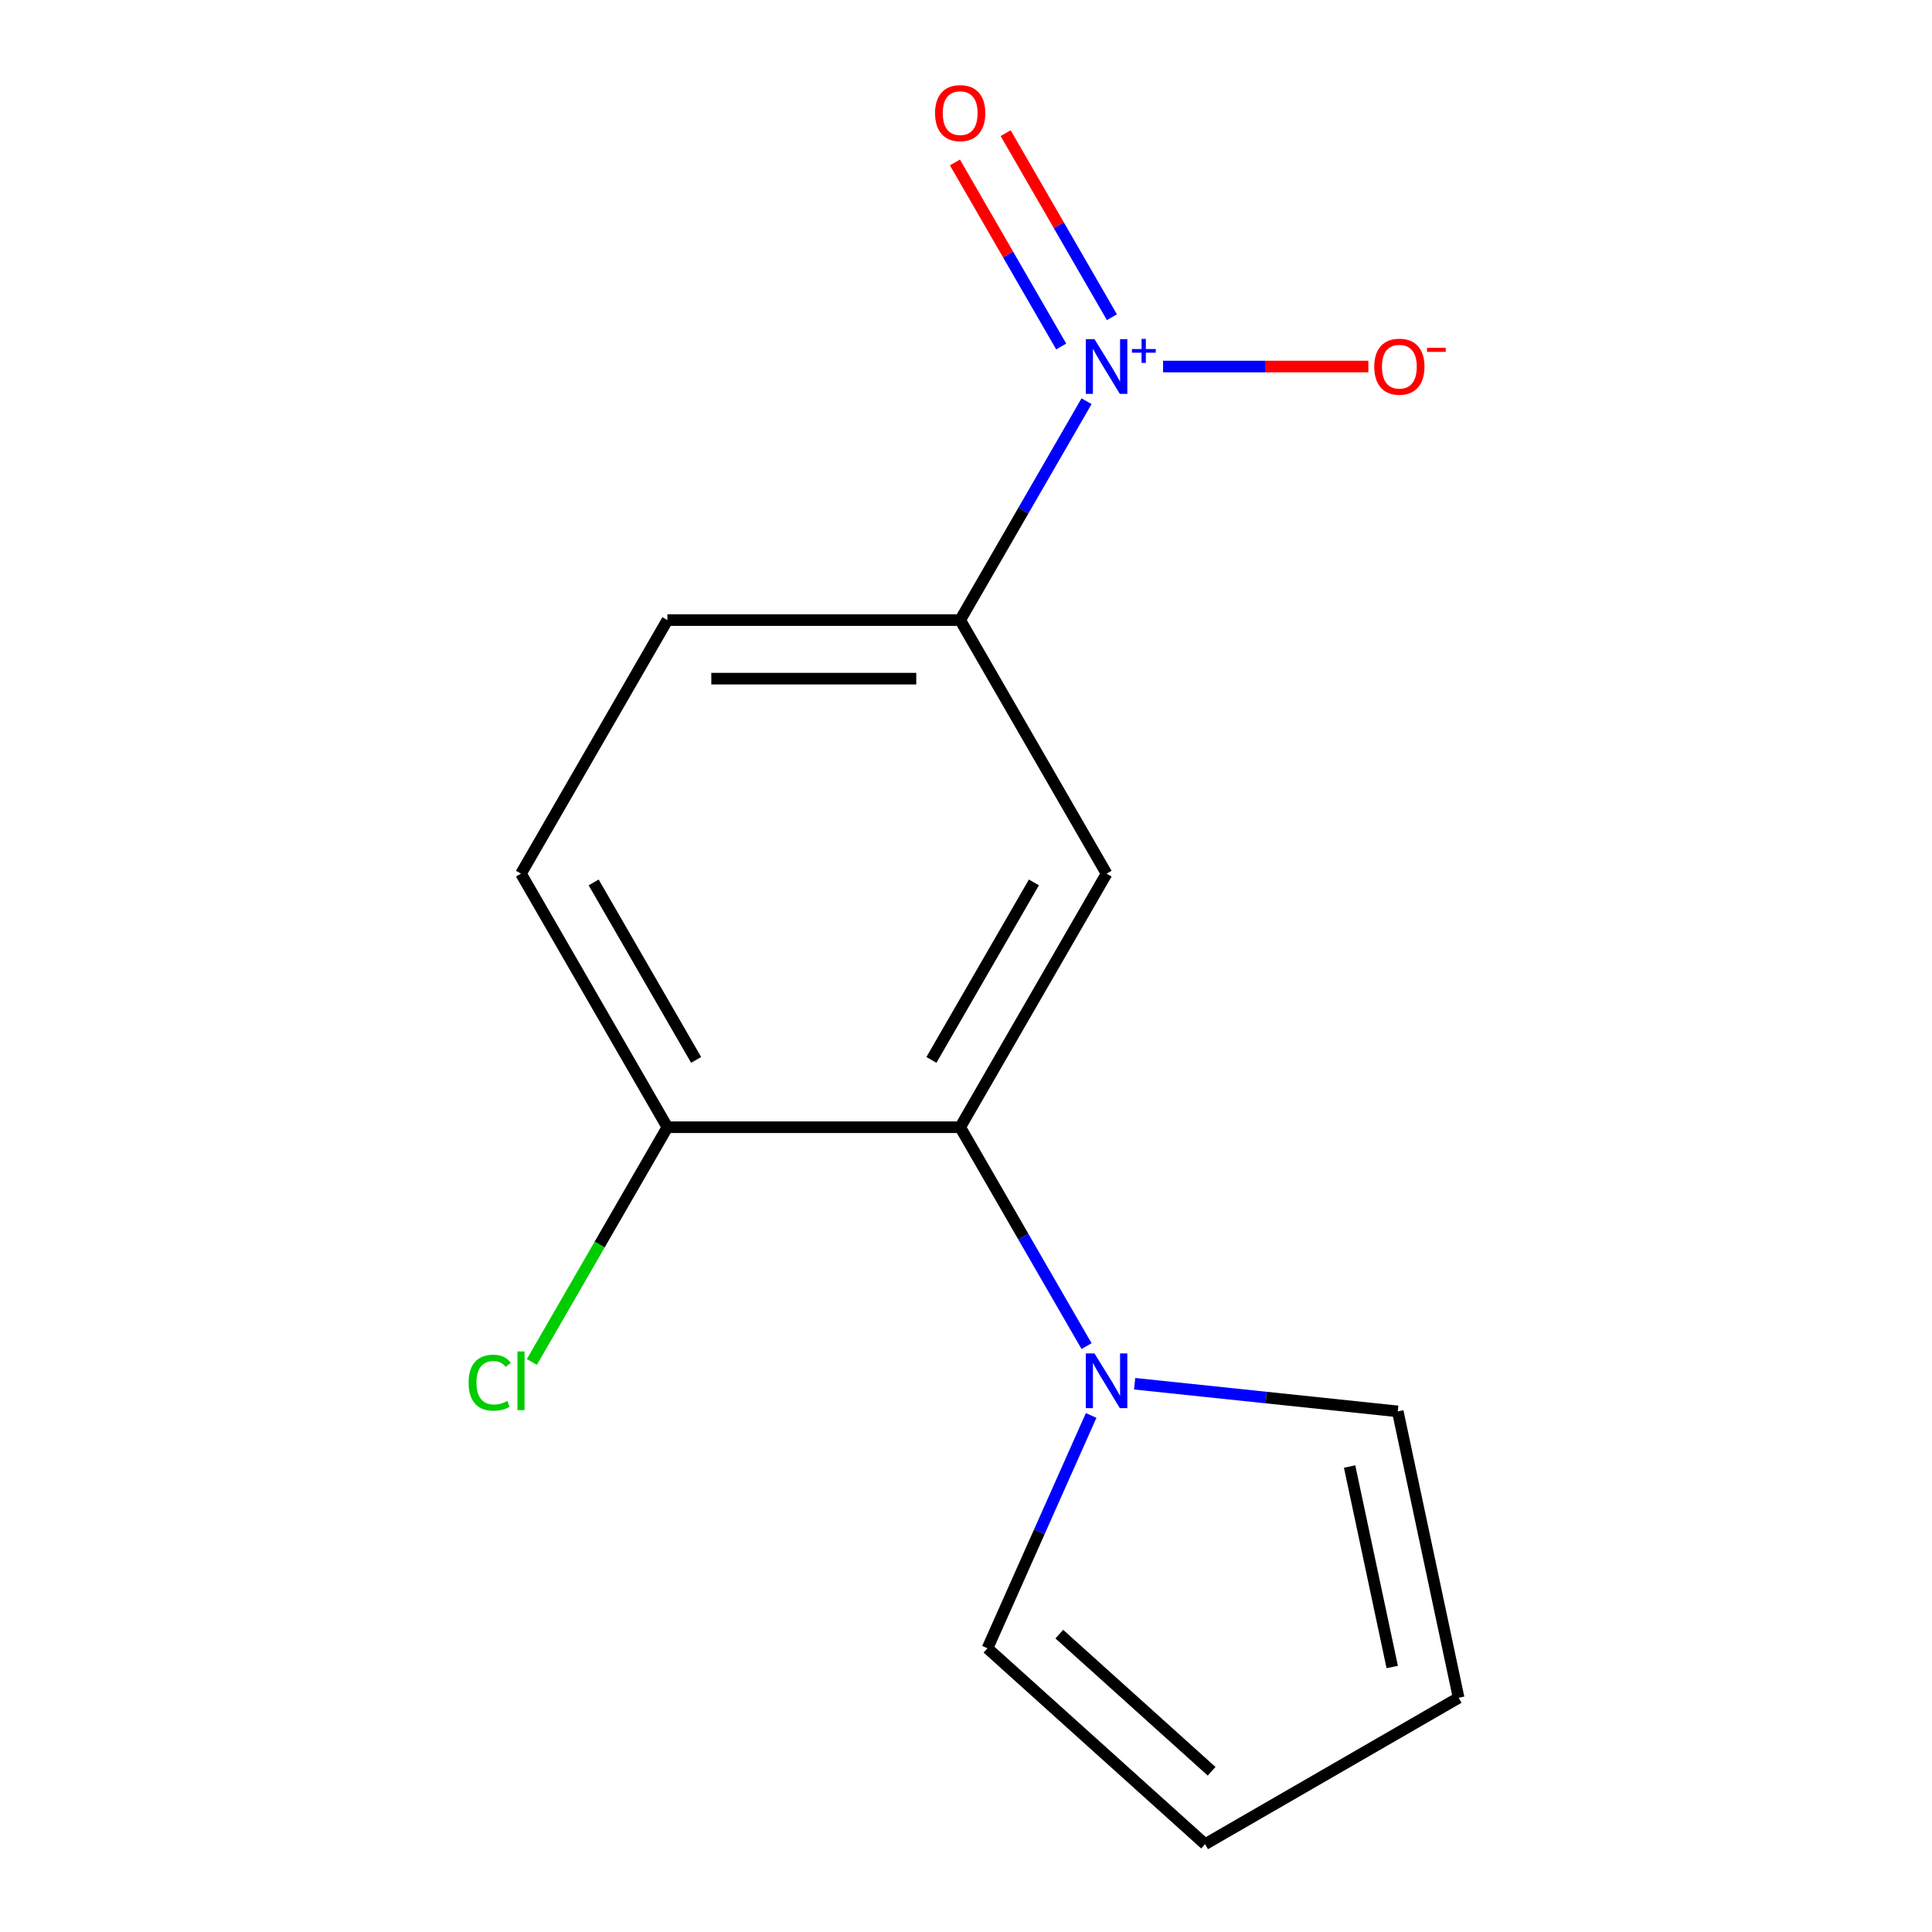 <?xml version='1.0' encoding='iso-8859-1'?>
<svg version='1.1' baseProfile='full'
              xmlns='http://www.w3.org/2000/svg'
                      xmlns:rdkit='http://www.rdkit.org/xml'
                      xmlns:xlink='http://www.w3.org/1999/xlink'
                  xml:space='preserve'
width='1000px' height='1000px' viewBox='0 0 1000 1000'>
<!-- END OF HEADER -->
<rect style='opacity:1.0;fill:#FFFFFF;stroke:none' width='1000' height='1000' x='0' y='0'> </rect>
<path class='bond-3' d='M 562.397,207.663 L 529.691,264.311' style='fill:none;fill-rule:evenodd;stroke:#0000FF;stroke-width:6px;stroke-linecap:butt;stroke-linejoin:miter;stroke-opacity:1' />
<path class='bond-3' d='M 529.691,264.311 L 496.986,320.959' style='fill:none;fill-rule:evenodd;stroke:#000000;stroke-width:6px;stroke-linecap:butt;stroke-linejoin:miter;stroke-opacity:1' />
<path class='bond-4' d='M 601.993,189.715 L 655.122,189.715' style='fill:none;fill-rule:evenodd;stroke:#0000FF;stroke-width:6px;stroke-linecap:butt;stroke-linejoin:miter;stroke-opacity:1' />
<path class='bond-4' d='M 655.122,189.715 L 708.25,189.715' style='fill:none;fill-rule:evenodd;stroke:#FF0000;stroke-width:6px;stroke-linecap:butt;stroke-linejoin:miter;stroke-opacity:1' />
<path class='bond-5' d='M 575.521,164.189 L 548.021,116.556' style='fill:none;fill-rule:evenodd;stroke:#0000FF;stroke-width:6px;stroke-linecap:butt;stroke-linejoin:miter;stroke-opacity:1' />
<path class='bond-5' d='M 548.021,116.556 L 520.52,68.923' style='fill:none;fill-rule:evenodd;stroke:#FF0000;stroke-width:6px;stroke-linecap:butt;stroke-linejoin:miter;stroke-opacity:1' />
<path class='bond-5' d='M 549.273,179.343 L 521.772,131.711' style='fill:none;fill-rule:evenodd;stroke:#0000FF;stroke-width:6px;stroke-linecap:butt;stroke-linejoin:miter;stroke-opacity:1' />
<path class='bond-5' d='M 521.772,131.711 L 494.271,84.078' style='fill:none;fill-rule:evenodd;stroke:#FF0000;stroke-width:6px;stroke-linecap:butt;stroke-linejoin:miter;stroke-opacity:1' />
<path class='bond-0' d='M 496.986,583.449 L 572.76,452.204' style='fill:none;fill-rule:evenodd;stroke:#000000;stroke-width:6px;stroke-linecap:butt;stroke-linejoin:miter;stroke-opacity:1' />
<path class='bond-0' d='M 482.103,548.607 L 535.145,456.736' style='fill:none;fill-rule:evenodd;stroke:#000000;stroke-width:6px;stroke-linecap:butt;stroke-linejoin:miter;stroke-opacity:1' />
<path class='bond-2' d='M 496.986,583.449 L 529.691,640.097' style='fill:none;fill-rule:evenodd;stroke:#000000;stroke-width:6px;stroke-linecap:butt;stroke-linejoin:miter;stroke-opacity:1' />
<path class='bond-2' d='M 529.691,640.097 L 562.397,696.745' style='fill:none;fill-rule:evenodd;stroke:#0000FF;stroke-width:6px;stroke-linecap:butt;stroke-linejoin:miter;stroke-opacity:1' />
<path class='bond-14' d='M 496.986,583.449 L 345.437,583.449' style='fill:none;fill-rule:evenodd;stroke:#000000;stroke-width:6px;stroke-linecap:butt;stroke-linejoin:miter;stroke-opacity:1' />
<path class='bond-1' d='M 572.76,452.204 L 496.986,320.959' style='fill:none;fill-rule:evenodd;stroke:#000000;stroke-width:6px;stroke-linecap:butt;stroke-linejoin:miter;stroke-opacity:1' />
<path class='bond-7' d='M 587.288,716.221 L 655.383,723.378' style='fill:none;fill-rule:evenodd;stroke:#0000FF;stroke-width:6px;stroke-linecap:butt;stroke-linejoin:miter;stroke-opacity:1' />
<path class='bond-7' d='M 655.383,723.378 L 723.478,730.535' style='fill:none;fill-rule:evenodd;stroke:#000000;stroke-width:6px;stroke-linecap:butt;stroke-linejoin:miter;stroke-opacity:1' />
<path class='bond-8' d='M 564.768,732.642 L 537.944,792.891' style='fill:none;fill-rule:evenodd;stroke:#0000FF;stroke-width:6px;stroke-linecap:butt;stroke-linejoin:miter;stroke-opacity:1' />
<path class='bond-8' d='M 537.944,792.891 L 511.119,853.14' style='fill:none;fill-rule:evenodd;stroke:#000000;stroke-width:6px;stroke-linecap:butt;stroke-linejoin:miter;stroke-opacity:1' />
<path class='bond-9' d='M 496.986,320.959 L 345.437,320.959' style='fill:none;fill-rule:evenodd;stroke:#000000;stroke-width:6px;stroke-linecap:butt;stroke-linejoin:miter;stroke-opacity:1' />
<path class='bond-9' d='M 474.253,351.269 L 368.169,351.269' style='fill:none;fill-rule:evenodd;stroke:#000000;stroke-width:6px;stroke-linecap:butt;stroke-linejoin:miter;stroke-opacity:1' />
<path class='bond-6' d='M 345.437,583.449 L 269.663,452.204' style='fill:none;fill-rule:evenodd;stroke:#000000;stroke-width:6px;stroke-linecap:butt;stroke-linejoin:miter;stroke-opacity:1' />
<path class='bond-6' d='M 360.32,548.607 L 307.278,456.736' style='fill:none;fill-rule:evenodd;stroke:#000000;stroke-width:6px;stroke-linecap:butt;stroke-linejoin:miter;stroke-opacity:1' />
<path class='bond-13' d='M 345.437,583.449 L 310.365,644.197' style='fill:none;fill-rule:evenodd;stroke:#000000;stroke-width:6px;stroke-linecap:butt;stroke-linejoin:miter;stroke-opacity:1' />
<path class='bond-13' d='M 310.365,644.197 L 275.292,704.944' style='fill:none;fill-rule:evenodd;stroke:#00CC00;stroke-width:6px;stroke-linecap:butt;stroke-linejoin:miter;stroke-opacity:1' />
<path class='bond-11' d='M 723.478,730.535 L 754.986,878.771' style='fill:none;fill-rule:evenodd;stroke:#000000;stroke-width:6px;stroke-linecap:butt;stroke-linejoin:miter;stroke-opacity:1' />
<path class='bond-11' d='M 698.557,759.072 L 720.613,862.838' style='fill:none;fill-rule:evenodd;stroke:#000000;stroke-width:6px;stroke-linecap:butt;stroke-linejoin:miter;stroke-opacity:1' />
<path class='bond-10' d='M 511.119,853.14 L 623.742,954.545' style='fill:none;fill-rule:evenodd;stroke:#000000;stroke-width:6px;stroke-linecap:butt;stroke-linejoin:miter;stroke-opacity:1' />
<path class='bond-10' d='M 548.294,845.826 L 627.13,916.81' style='fill:none;fill-rule:evenodd;stroke:#000000;stroke-width:6px;stroke-linecap:butt;stroke-linejoin:miter;stroke-opacity:1' />
<path class='bond-12' d='M 345.437,320.959 L 269.663,452.204' style='fill:none;fill-rule:evenodd;stroke:#000000;stroke-width:6px;stroke-linecap:butt;stroke-linejoin:miter;stroke-opacity:1' />
<path class='bond-15' d='M 623.742,954.545 L 754.986,878.771' style='fill:none;fill-rule:evenodd;stroke:#000000;stroke-width:6px;stroke-linecap:butt;stroke-linejoin:miter;stroke-opacity:1' />
<path  class='atom-0' d='M 566.5 175.555
L 575.78 190.555
Q 576.7 192.035, 578.18 194.715
Q 579.66 197.395, 579.74 197.555
L 579.74 175.555
L 583.5 175.555
L 583.5 203.875
L 579.62 203.875
L 569.66 187.475
Q 568.5 185.555, 567.26 183.355
Q 566.06 181.155, 565.7 180.475
L 565.7 203.875
L 562.02 203.875
L 562.02 175.555
L 566.5 175.555
' fill='#0000FF'/>
<path  class='atom-0' d='M 585.876 180.66
L 590.865 180.66
L 590.865 175.406
L 593.083 175.406
L 593.083 180.66
L 598.205 180.66
L 598.205 182.56
L 593.083 182.56
L 593.083 187.84
L 590.865 187.84
L 590.865 182.56
L 585.876 182.56
L 585.876 180.66
' fill='#0000FF'/>
<path  class='atom-3' d='M 566.5 700.534
L 575.78 715.534
Q 576.7 717.014, 578.18 719.694
Q 579.66 722.374, 579.74 722.534
L 579.74 700.534
L 583.5 700.534
L 583.5 728.854
L 579.62 728.854
L 569.66 712.454
Q 568.5 710.534, 567.26 708.334
Q 566.06 706.134, 565.7 705.454
L 565.7 728.854
L 562.02 728.854
L 562.02 700.534
L 566.5 700.534
' fill='#0000FF'/>
<path  class='atom-5' d='M 711.308 189.795
Q 711.308 182.995, 714.668 179.195
Q 718.028 175.395, 724.308 175.395
Q 730.588 175.395, 733.948 179.195
Q 737.308 182.995, 737.308 189.795
Q 737.308 196.675, 733.908 200.595
Q 730.508 204.475, 724.308 204.475
Q 718.068 204.475, 714.668 200.595
Q 711.308 196.715, 711.308 189.795
M 724.308 201.275
Q 728.628 201.275, 730.948 198.395
Q 733.308 195.475, 733.308 189.795
Q 733.308 184.235, 730.948 181.435
Q 728.628 178.595, 724.308 178.595
Q 719.988 178.595, 717.628 181.395
Q 715.308 184.195, 715.308 189.795
Q 715.308 195.515, 717.628 198.395
Q 719.988 201.275, 724.308 201.275
' fill='#FF0000'/>
<path  class='atom-5' d='M 738.628 180.017
L 748.317 180.017
L 748.317 182.129
L 738.628 182.129
L 738.628 180.017
' fill='#FF0000'/>
<path  class='atom-6' d='M 483.986 58.55
Q 483.986 51.75, 487.346 47.95
Q 490.706 44.15, 496.986 44.15
Q 503.266 44.15, 506.626 47.95
Q 509.986 51.75, 509.986 58.55
Q 509.986 65.43, 506.586 69.35
Q 503.186 73.23, 496.986 73.23
Q 490.746 73.23, 487.346 69.35
Q 483.986 65.47, 483.986 58.55
M 496.986 70.03
Q 501.306 70.03, 503.626 67.15
Q 505.986 64.23, 505.986 58.55
Q 505.986 52.99, 503.626 50.19
Q 501.306 47.35, 496.986 47.35
Q 492.666 47.35, 490.306 50.15
Q 487.986 52.95, 487.986 58.55
Q 487.986 64.27, 490.306 67.15
Q 492.666 70.03, 496.986 70.03
' fill='#FF0000'/>
<path  class='atom-14' d='M 242.543 715.674
Q 242.543 708.634, 245.823 704.954
Q 249.143 701.234, 255.423 701.234
Q 261.263 701.234, 264.383 705.354
L 261.743 707.514
Q 259.463 704.514, 255.423 704.514
Q 251.143 704.514, 248.863 707.394
Q 246.623 710.234, 246.623 715.674
Q 246.623 721.274, 248.943 724.154
Q 251.303 727.034, 255.863 727.034
Q 258.983 727.034, 262.623 725.154
L 263.743 728.154
Q 262.263 729.114, 260.023 729.674
Q 257.783 730.234, 255.303 730.234
Q 249.143 730.234, 245.823 726.474
Q 242.543 722.714, 242.543 715.674
' fill='#00CC00'/>
<path  class='atom-14' d='M 267.823 699.514
L 271.503 699.514
L 271.503 729.874
L 267.823 729.874
L 267.823 699.514
' fill='#00CC00'/>
</svg>
